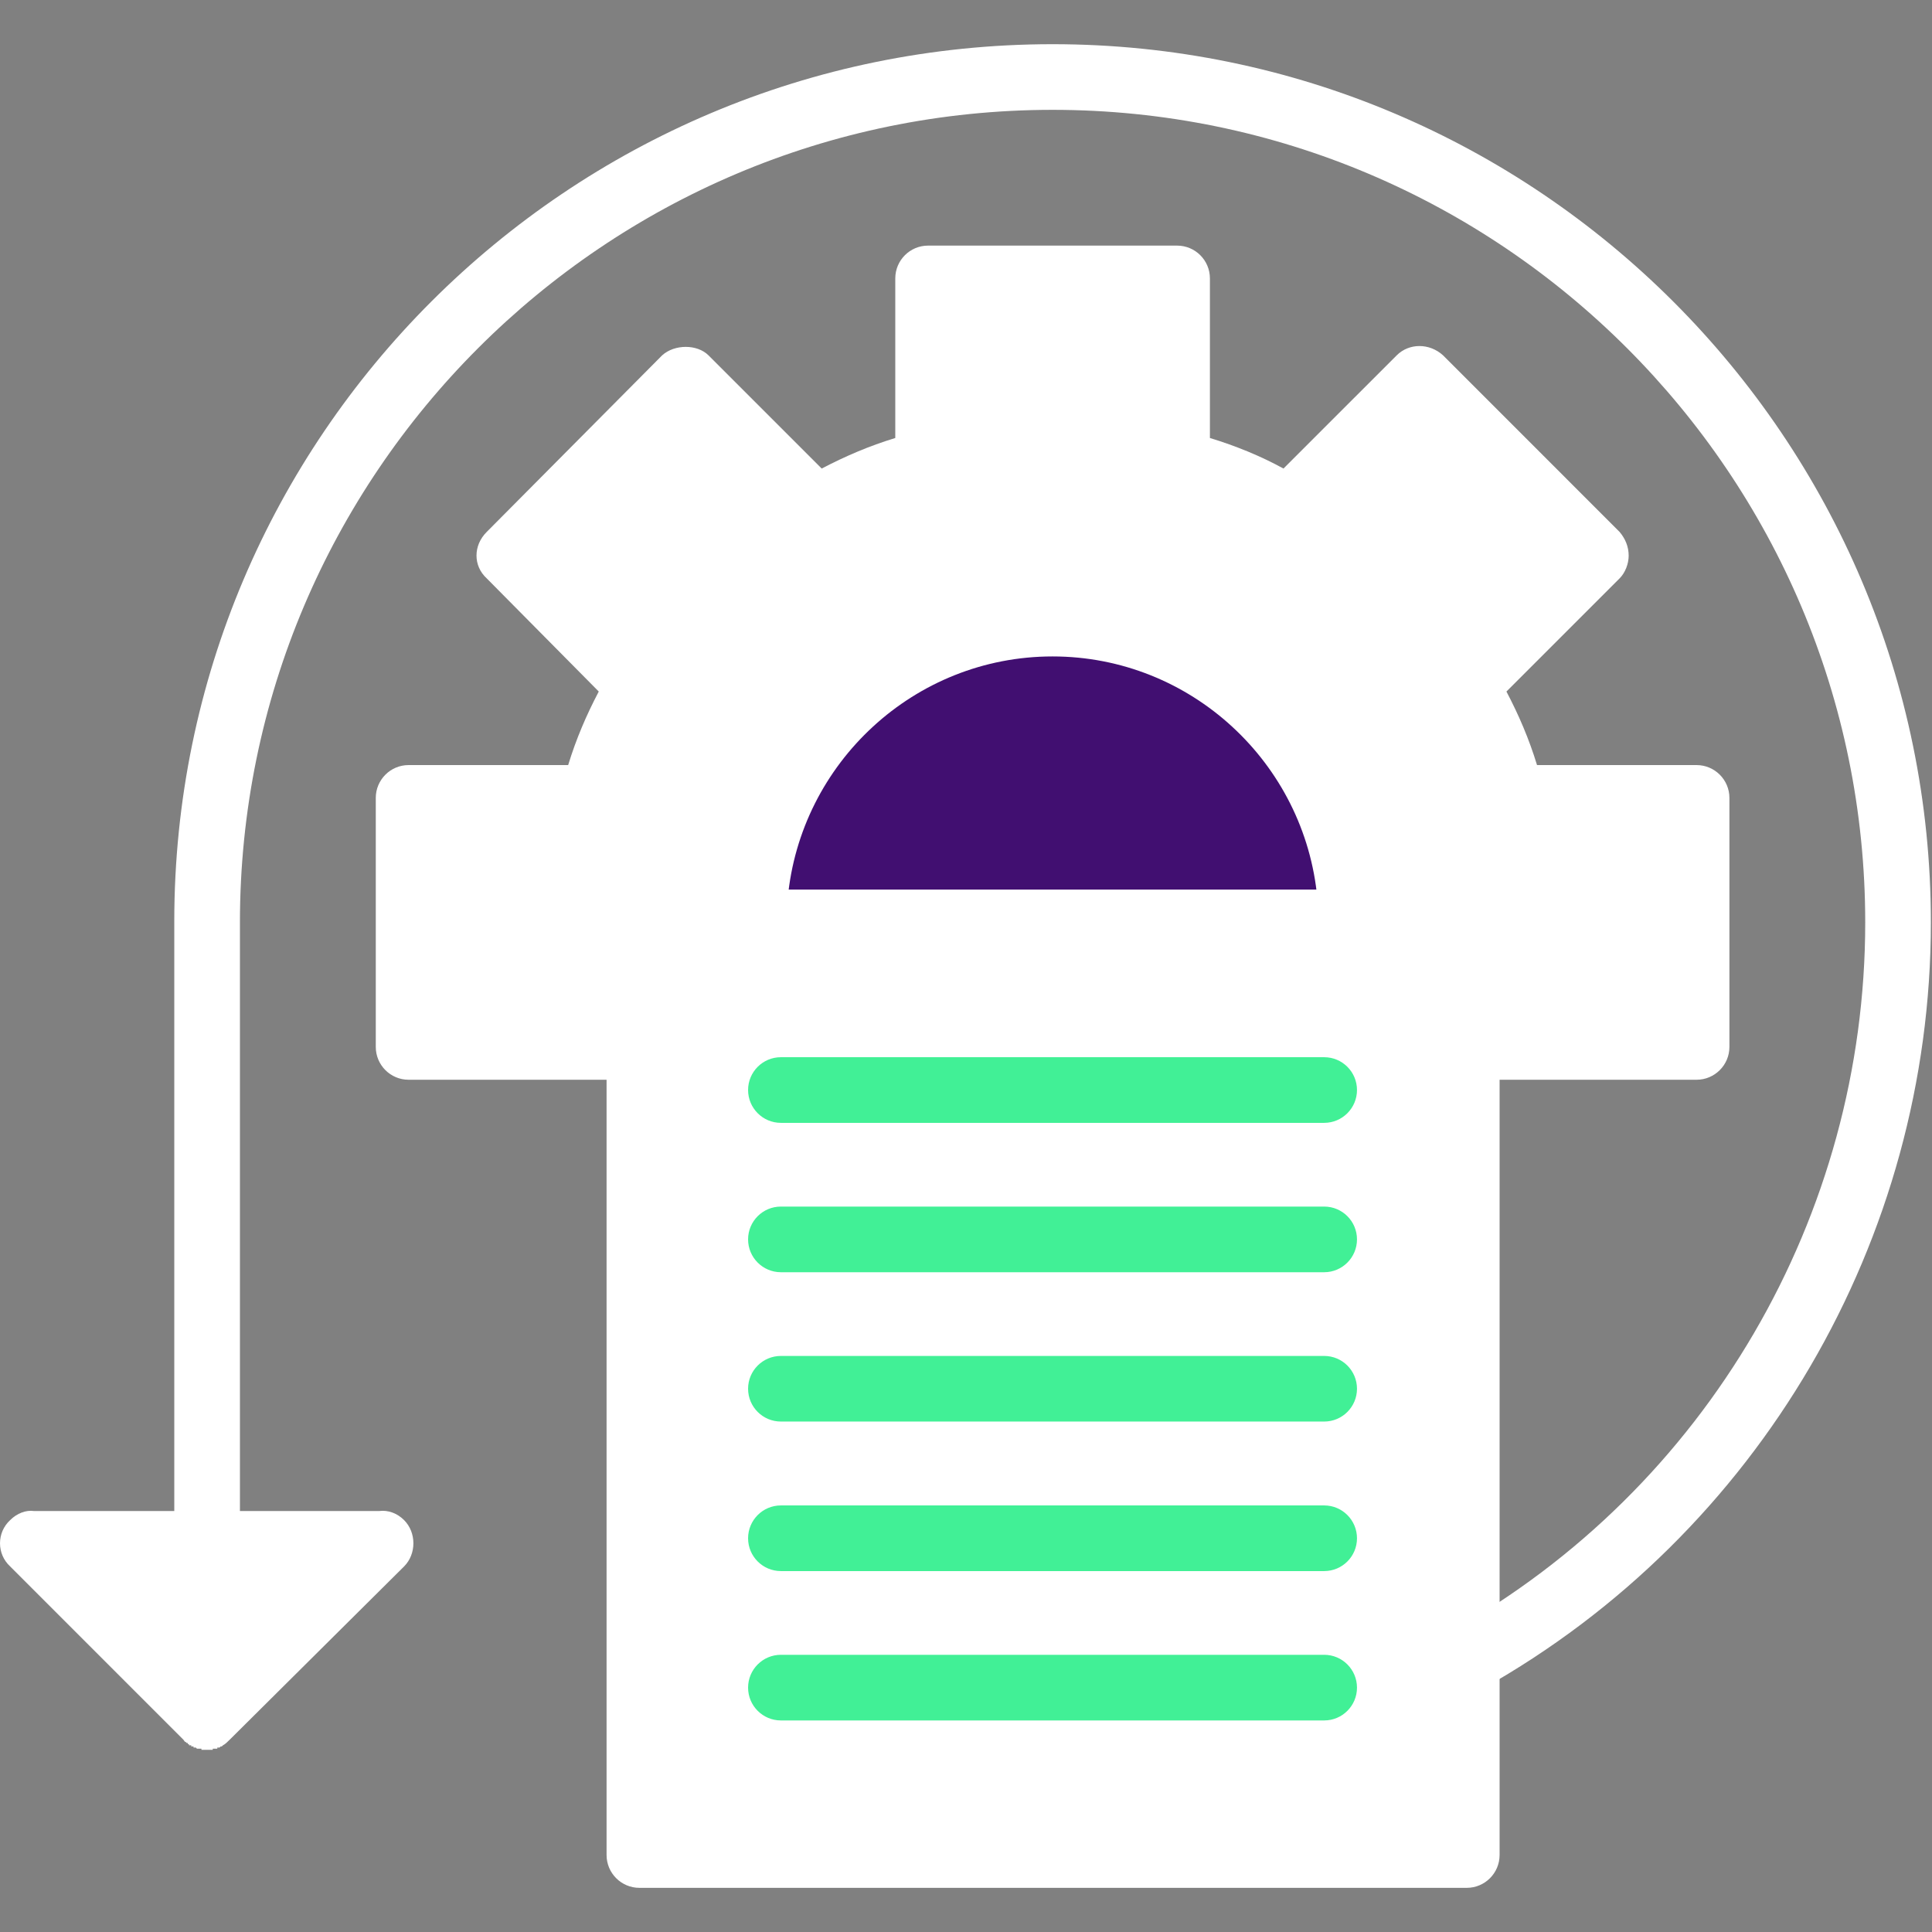 <svg width="48" height="48" viewBox="0 0 48 48" fill="none" xmlns="http://www.w3.org/2000/svg">
<rect x="0" y="0" width="48" height="48" fill="#808080" stroke="none"/>
<path fill-rule="evenodd" clip-rule="evenodd" d="M15.888 26.826H10.151C9.701 26.826 9.336 26.46 9.336 26.01V19.824C9.336 19.374 9.701 19.008 10.151 19.008H14.116C14.313 18.362 14.566 17.771 14.876 17.181L12.092 14.369C11.754 14.059 11.754 13.553 12.092 13.216L16.45 8.829C16.759 8.548 17.322 8.548 17.603 8.829L20.415 11.641C21.006 11.332 21.596 11.079 22.243 10.882V6.917C22.243 6.467 22.608 6.102 23.058 6.102H29.244C29.695 6.102 30.06 6.467 30.06 6.917V10.882C30.707 11.079 31.325 11.332 31.888 11.641L34.7 8.829C35.009 8.52 35.515 8.52 35.853 8.829L40.239 13.216C40.38 13.384 40.464 13.581 40.464 13.806C40.464 14.003 40.38 14.228 40.239 14.369L37.427 17.181C37.737 17.771 37.99 18.362 38.187 19.008H42.151C42.601 19.008 42.967 19.374 42.967 19.824V26.01C42.967 26.46 42.601 26.826 42.151 26.826H36.443C36.021 26.826 35.684 26.516 35.628 26.123H16.675C16.647 26.516 16.282 26.826 15.888 26.826Z" fill="white"/>
<path fill-rule="evenodd" clip-rule="evenodd" d="M32.73 22.326C32.421 18.952 29.581 16.309 26.15 16.309C22.72 16.309 19.88 18.952 19.57 22.326H32.73Z" fill="#410F71"/>
<path fill-rule="evenodd" clip-rule="evenodd" d="M36.443 42.068C36.134 42.068 35.88 41.927 35.712 41.646C35.487 41.252 35.627 40.774 36.021 40.549C42.404 36.978 46.341 30.201 46.341 22.918C46.341 11.783 37.286 2.729 26.151 2.729C15.016 2.729 5.961 11.783 5.961 22.918V37.541H9.42C9.645 37.512 9.87 37.597 10.039 37.766C10.348 38.075 10.348 38.609 10.039 38.918L5.708 43.221C5.652 43.277 5.596 43.333 5.54 43.361L5.511 43.389H5.483L5.455 43.417H5.427H5.399V43.446H5.371H5.343H5.315H5.286V43.474H5.258H5.23H5.202H5.174H5.146H5.118H5.09H5.062H5.033H5.005V43.446H4.977H4.949H4.921H4.893L4.865 43.417H4.837H4.808V43.389H4.78H4.752V43.361H4.724H4.696V43.333H4.668V43.305H4.64L4.612 43.277C4.583 43.277 4.583 43.249 4.555 43.221L0.253 38.918C-0.084 38.609 -0.084 38.075 0.253 37.766C0.422 37.597 0.647 37.512 0.844 37.541H4.33V22.918V22.89C4.33 10.855 14.116 1.098 26.151 1.098C38.186 1.098 47.972 10.883 47.972 22.918C47.972 30.792 43.698 38.103 36.837 41.955C36.696 42.04 36.555 42.068 36.443 42.068Z" fill="white"/>
<path fill-rule="evenodd" clip-rule="evenodd" d="M36.441 46.903H15.886C15.436 46.903 15.07 46.537 15.07 46.087V22.917C15.07 22.467 15.436 22.102 15.886 22.102H36.441C36.891 22.102 37.257 22.467 37.257 22.917V46.087C37.257 46.537 36.891 46.903 36.441 46.903Z" fill="white"/>
<path fill-rule="evenodd" clip-rule="evenodd" d="M32.899 27.897H19.401C18.951 27.897 18.586 27.531 18.586 27.081C18.586 26.631 18.951 26.266 19.401 26.266H32.899C33.349 26.266 33.714 26.631 33.714 27.081C33.714 27.531 33.349 27.897 32.899 27.897Z" fill="#41F096"/>
<path fill-rule="evenodd" clip-rule="evenodd" d="M32.899 31.608H19.401C18.951 31.608 18.586 31.242 18.586 30.792C18.586 30.342 18.951 29.977 19.401 29.977H32.899C33.349 29.977 33.714 30.342 33.714 30.792C33.714 31.242 33.349 31.608 32.899 31.608Z" fill="#41F096"/>
<path fill-rule="evenodd" clip-rule="evenodd" d="M32.899 35.318H19.401C18.951 35.318 18.586 34.953 18.586 34.503C18.586 34.053 18.951 33.688 19.401 33.688H32.899C33.349 33.688 33.714 34.053 33.714 34.503C33.714 34.953 33.349 35.318 32.899 35.318Z" fill="#41F096"/>
<path fill-rule="evenodd" clip-rule="evenodd" d="M32.899 39.033H19.401C18.951 39.033 18.586 38.668 18.586 38.218C18.586 37.768 18.951 37.402 19.401 37.402H32.899C33.349 37.402 33.714 37.768 33.714 38.218C33.714 38.668 33.349 39.033 32.899 39.033Z" fill="#41F096"/>
<path fill-rule="evenodd" clip-rule="evenodd" d="M32.899 42.744H19.401C18.951 42.744 18.586 42.379 18.586 41.929C18.586 41.479 18.951 41.113 19.401 41.113H32.899C33.349 41.113 33.714 41.479 33.714 41.929C33.714 42.379 33.349 42.744 32.899 42.744Z" fill="#41F096"/>
</svg>
